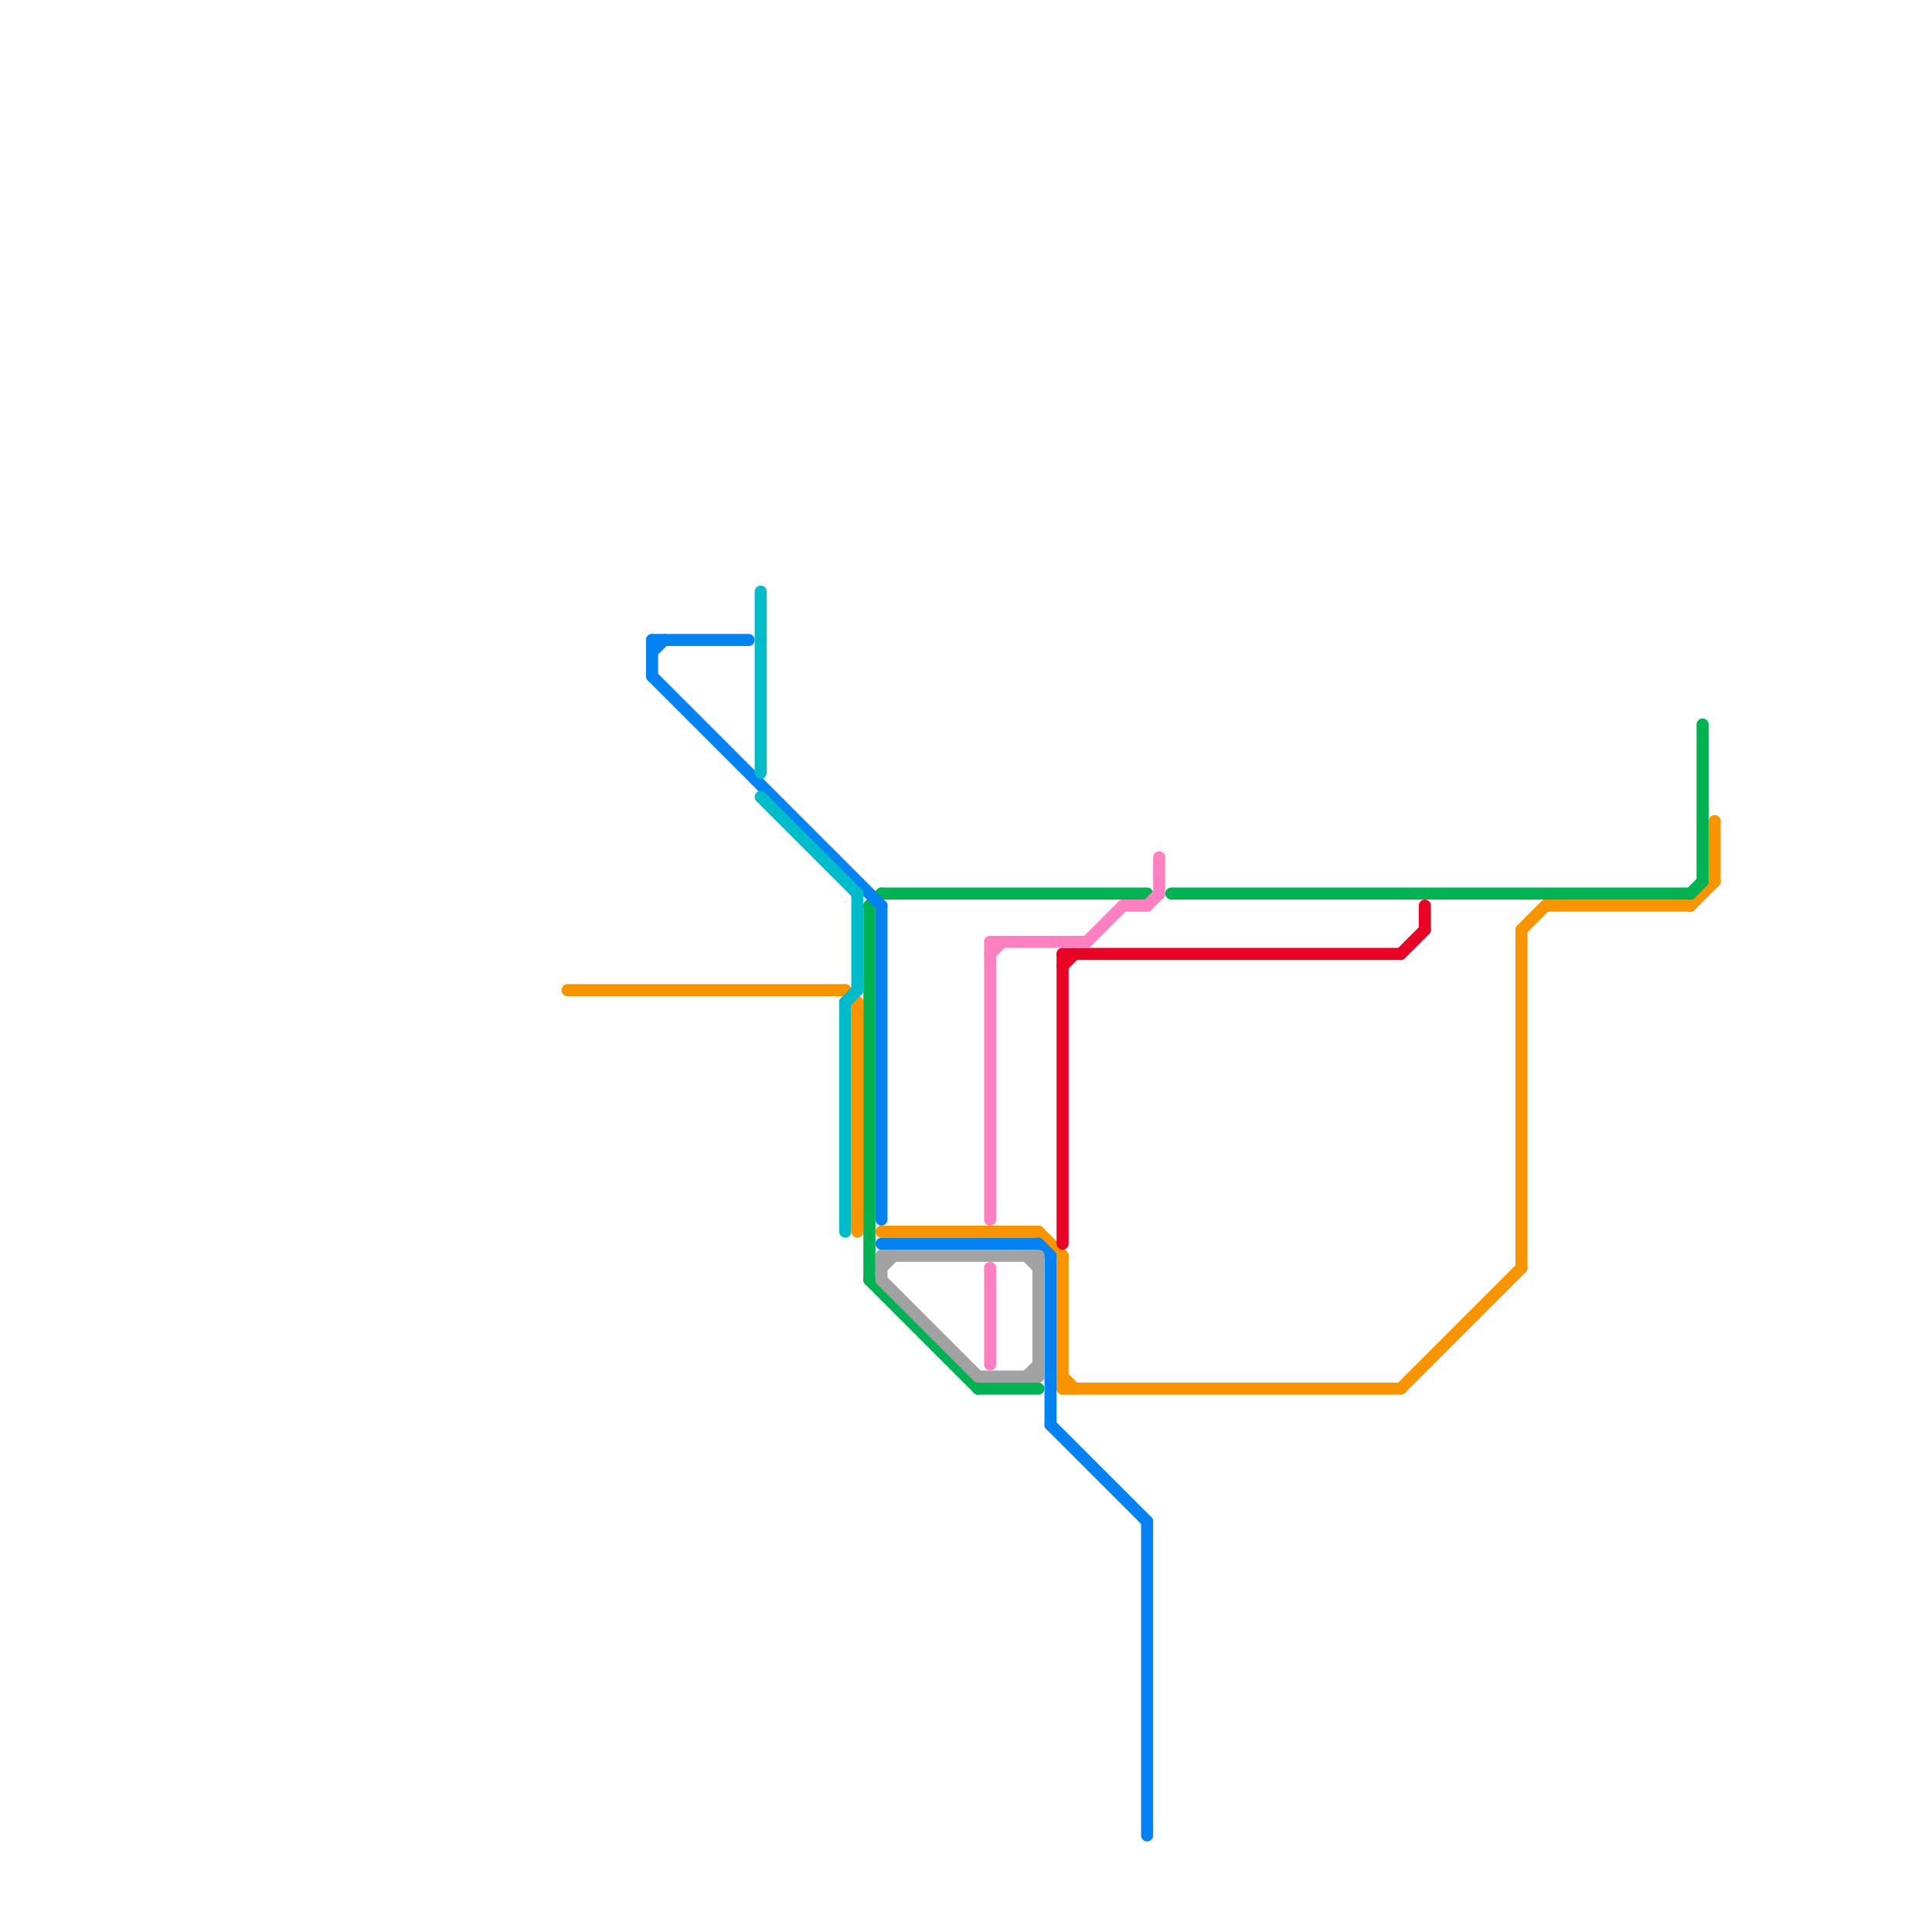 
<svg version="1.1" xmlns="http://www.w3.org/2000/svg" viewBox="0 0 160 160">
<style>text { font: 1px Helvetica; font-weight: 600; white-space: pre; dominant-baseline: central; } line { stroke-width: 1; fill: none; stroke-linecap: round; stroke-linejoin: round; } .c0 { stroke: #f79400 } .c1 { stroke: #00b251 } .c2 { stroke: #e90325 } .c3 { stroke: #0482f2 } .c4 { stroke: #00bbca } .c5 { stroke: #a2a2a2 } .c6 { stroke: #ff80c0 }</style><defs><g id="wm-xf"><circle r="1.2" fill="#000"/><circle r="0.9" fill="#fff"/><circle r="0.6" fill="#000"/><circle r="0.3" fill="#fff"/></g><g id="wm"><circle r="0.6" fill="#000"/><circle r="0.3" fill="#fff"/></g></defs><line class="c0" x1="126" y1="77" x2="126" y2="105"/><line class="c0" x1="140" y1="75" x2="142" y2="73"/><line class="c0" x1="70" y1="82" x2="71" y2="83"/><line class="c0" x1="88" y1="104" x2="88" y2="115"/><line class="c0" x1="88" y1="115" x2="116" y2="115"/><line class="c0" x1="126" y1="77" x2="128" y2="75"/><line class="c0" x1="88" y1="114" x2="89" y2="115"/><line class="c0" x1="128" y1="75" x2="140" y2="75"/><line class="c0" x1="116" y1="115" x2="126" y2="105"/><line class="c0" x1="142" y1="68" x2="142" y2="73"/><line class="c0" x1="71" y1="83" x2="71" y2="102"/><line class="c0" x1="86" y1="102" x2="88" y2="104"/><line class="c0" x1="73" y1="102" x2="86" y2="102"/><line class="c0" x1="47" y1="82" x2="70" y2="82"/><line class="c1" x1="72" y1="75" x2="72" y2="106"/><line class="c1" x1="72" y1="106" x2="81" y2="115"/><line class="c1" x1="81" y1="115" x2="86" y2="115"/><line class="c1" x1="141" y1="60" x2="141" y2="73"/><line class="c1" x1="97" y1="74" x2="140" y2="74"/><line class="c1" x1="73" y1="74" x2="95" y2="74"/><line class="c1" x1="72" y1="75" x2="73" y2="74"/><line class="c1" x1="140" y1="74" x2="141" y2="73"/><line class="c2" x1="116" y1="79" x2="118" y2="77"/><line class="c2" x1="88" y1="80" x2="89" y2="79"/><line class="c2" x1="88" y1="79" x2="116" y2="79"/><line class="c2" x1="118" y1="75" x2="118" y2="77"/><line class="c2" x1="88" y1="79" x2="88" y2="103"/><line class="c3" x1="54" y1="53" x2="62" y2="53"/><line class="c3" x1="54" y1="56" x2="73" y2="75"/><line class="c3" x1="95" y1="126" x2="95" y2="152"/><line class="c3" x1="86" y1="103" x2="87" y2="104"/><line class="c3" x1="87" y1="104" x2="87" y2="118"/><line class="c3" x1="87" y1="118" x2="95" y2="126"/><line class="c3" x1="54" y1="54" x2="55" y2="53"/><line class="c3" x1="73" y1="75" x2="73" y2="101"/><line class="c3" x1="73" y1="103" x2="86" y2="103"/><line class="c3" x1="54" y1="53" x2="54" y2="56"/><line class="c4" x1="63" y1="49" x2="63" y2="64"/><line class="c4" x1="71" y1="74" x2="71" y2="82"/><line class="c4" x1="63" y1="66" x2="71" y2="74"/><line class="c4" x1="70" y1="83" x2="71" y2="82"/><line class="c4" x1="70" y1="83" x2="70" y2="102"/><line class="c5" x1="73" y1="105" x2="74" y2="104"/><line class="c5" x1="73" y1="106" x2="81" y2="114"/><line class="c5" x1="85" y1="114" x2="86" y2="113"/><line class="c5" x1="73" y1="104" x2="73" y2="106"/><line class="c5" x1="86" y1="104" x2="86" y2="114"/><line class="c5" x1="85" y1="104" x2="86" y2="105"/><line class="c5" x1="73" y1="104" x2="86" y2="104"/><line class="c5" x1="81" y1="114" x2="86" y2="114"/><line class="c6" x1="95" y1="75" x2="96" y2="74"/><line class="c6" x1="93" y1="75" x2="95" y2="75"/><line class="c6" x1="82" y1="105" x2="82" y2="113"/><line class="c6" x1="90" y1="78" x2="93" y2="75"/><line class="c6" x1="96" y1="71" x2="96" y2="74"/><line class="c6" x1="82" y1="78" x2="90" y2="78"/><line class="c6" x1="82" y1="78" x2="82" y2="101"/><line class="c6" x1="82" y1="79" x2="83" y2="78"/>
</svg>
